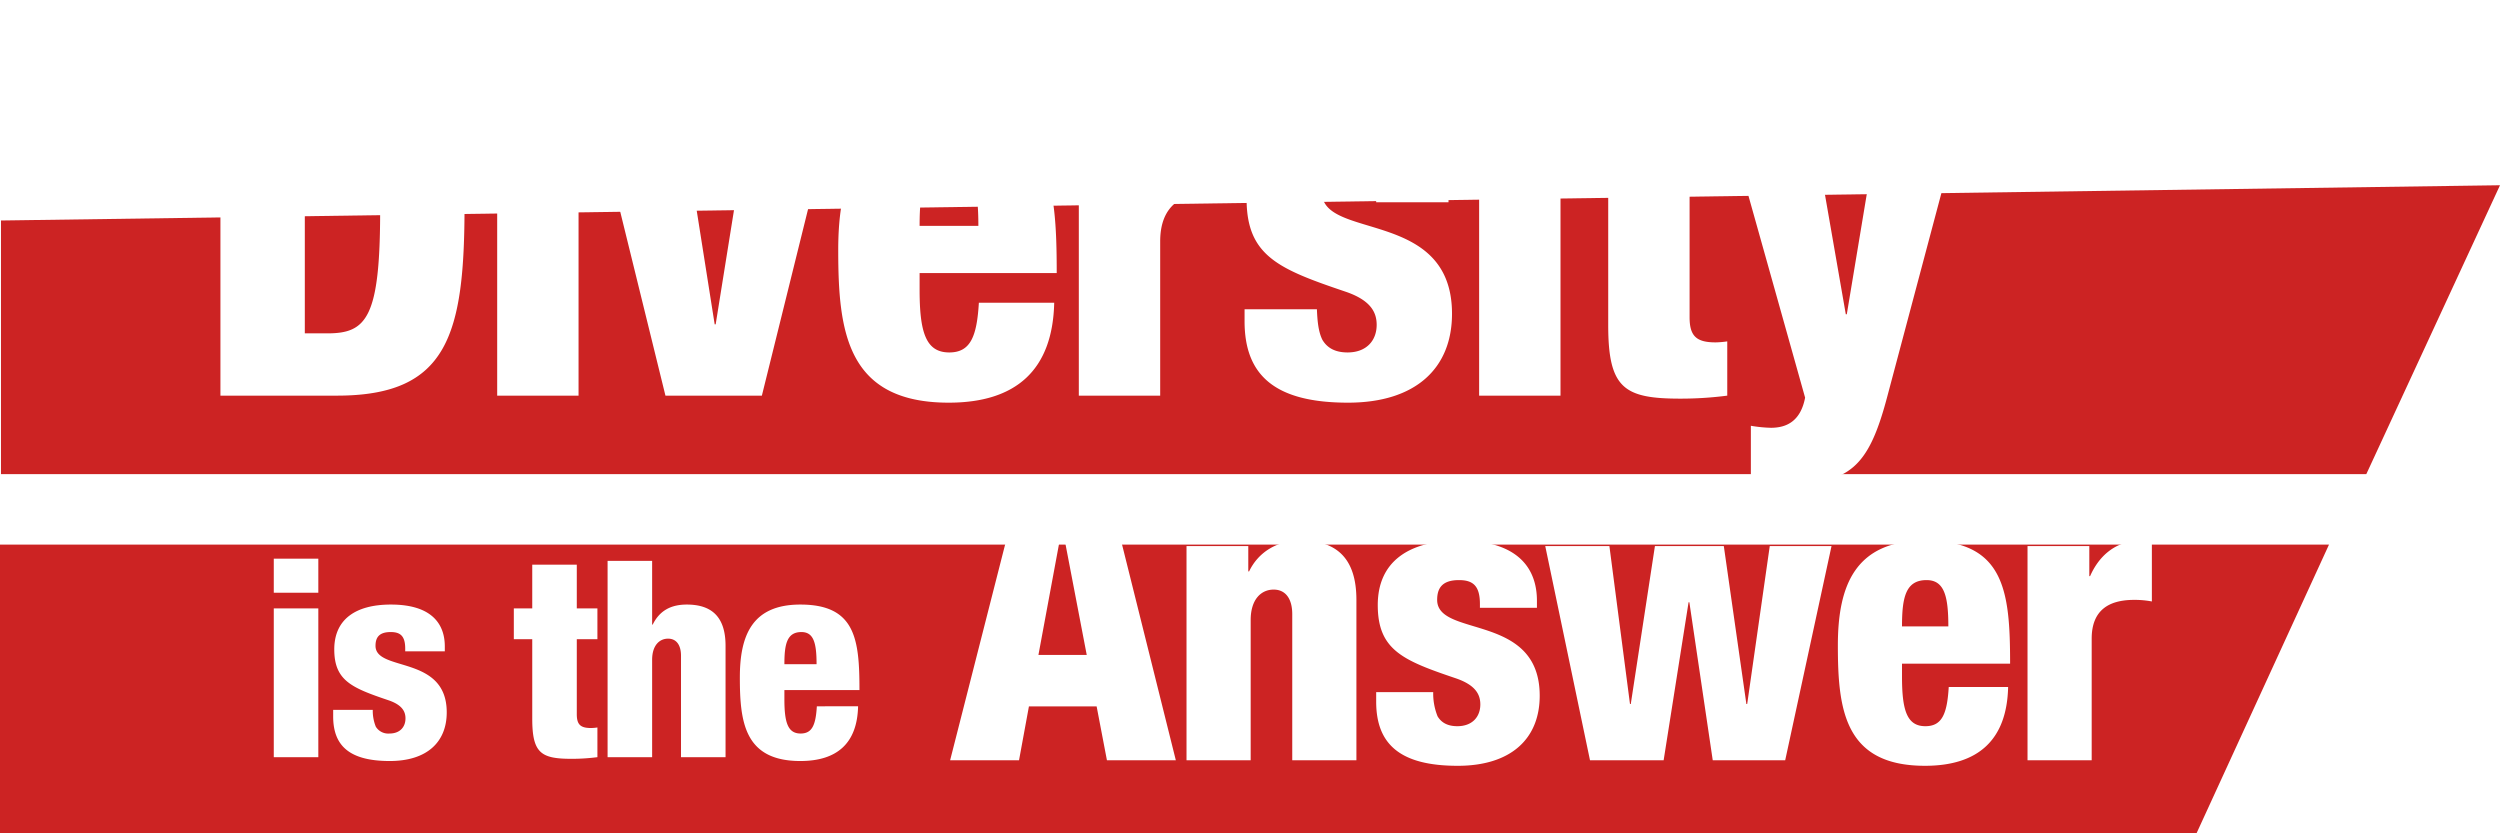 <svg xmlns="http://www.w3.org/2000/svg" xmlns:xlink="http://www.w3.org/1999/xlink" width="681.896" height="227.332" viewBox="0 0 681.896 227.332">
  <defs>
    <filter id="パス_1290" x="51.124" y="0" width="492.431" height="141.026" filterUnits="userSpaceOnUse">
      <feOffset dy="6" input="SourceAlpha"/>
      <feGaussianBlur stdDeviation="3" result="blur"/>
      <feFlood flood-opacity="0.502"/>
      <feComposite operator="in" in2="blur"/>
      <feComposite in="SourceGraphic"/>
    </filter>
    <filter id="パス_1291" x="65.675" y="143.374" width="177.75" height="73.2" filterUnits="userSpaceOnUse">
      <feOffset dy="6" input="SourceAlpha"/>
      <feGaussianBlur stdDeviation="3" result="blur-2"/>
      <feFlood flood-opacity="0.502"/>
      <feComposite operator="in" in2="blur-2"/>
      <feComposite in="SourceGraphic"/>
    </filter>
    <filter id="パス_1292" x="250.161" y="121.248" width="345.78" height="96.624" filterUnits="userSpaceOnUse">
      <feOffset dy="6" input="SourceAlpha"/>
      <feGaussianBlur stdDeviation="3" result="blur-3"/>
      <feFlood flood-opacity="0.502"/>
      <feComposite operator="in" in2="blur-3"/>
      <feComposite in="SourceGraphic"/>
    </filter>
  </defs>
  <g id="mv_title" transform="translate(1553 1038.914)">
    <path id="パス_1288" data-name="パス 1288" d="M-199.619-26.7l681.63-9.615L445.548,42.475H-199.619Z" transform="translate(-1353.115 -952.072)" fill="#cc2323"/>
    <path id="パス_1289" data-name="パス 1289" d="M-153.247-36.317H482.01L445.853,42.475h-599.1Z" transform="translate(-1399.753 -854.057)" fill="#cc2323"/>
    <g transform="matrix(1, 0, 0, 1, -1553, -1038.91)" filter="url(#パス_1290)">
      <path id="パス_1290-2" data-name="パス 1290" d="M7.124,0H38.908c30.277,0,34.8-16.577,34.8-52.06,0-33.976-9.727-45.758-32.469-45.758H7.124ZM30.14-80.83h6.439c12.193,0,14.111,6.439,14.111,30.277,0,29.318-3.7,33.565-14.385,33.565H30.14ZM82.611,0h22.194V-74.117H82.611Zm0-81.926h22.194V-98.914H82.611ZM128.506,0h26.3l18.358-74.117H150.974l-8.768,54.663h-.274L133.3-74.117H110.285ZM235.229-33.428c0-25.208-1.918-42.607-29.455-42.607-24.112,0-30.14,15.481-30.14,36.305,0,22.057,2.192,41.648,30.14,41.648,18.358,0,28.359-8.905,28.77-27.263h-20.55c-.548,9.316-2.329,13.563-8.083,13.563-6.439,0-8.083-5.617-8.083-17.125v-4.521Zm-37.4-12.878c0-10,1.233-16.029,8.494-16.029,6.165,0,7.535,5.617,7.535,16.029ZM241.257,0h22.194V-42.059c0-9.727,5.754-13.426,14.659-13.426a31.267,31.267,0,0,1,6.165.548V-75.761a16.853,16.853,0,0,0-3.562-.274c-9.316,0-14.933,5.754-17.81,12.33h-.274V-74.117H241.257Zm45.21-23.564v3.288c0,14.8,8.357,22.194,28.222,22.194,18.358,0,28.359-9.316,28.359-24.249,0-28.77-35.483-20-35.483-33.154,0-3.973,1.644-6.85,7.535-6.85,4.658,0,7.261,1.781,7.261,8.22v1.37h19.728v-2.466c0-10.686-6.028-20.824-26.852-20.824-17.81,0-28.222,7.535-28.222,22.331,0,15.618,8.768,19.18,26.989,25.345,6.85,2.329,8.494,5.617,8.494,9.042,0,4.247-2.74,7.535-7.946,7.535-3.562,0-5.617-1.37-6.85-3.425-1.1-2.192-1.37-5.069-1.507-8.357ZM350.446,0H372.64V-74.117H350.446Zm0-81.926H372.64V-98.914H350.446ZM385.655-19.18c0,17.262,4.384,20,19.728,20A99.462,99.462,0,0,0,418.124,0V-14.8a24.458,24.458,0,0,1-3.151.274c-5.206,0-7.124-1.644-7.124-6.85v-37.4h10.275V-74.117H407.849V-95.9H385.655v21.783h-9.179v15.344h9.179ZM439.359.548c-1.233,6.439-5.069,8.22-9.316,8.22a37.134,37.134,0,0,1-5.48-.548V23.838c2.877.274,6.028.274,9.59.274,17.262,0,22.468-4.521,27.537-23.564l19.865-74.665H459.361L450.73-22.194h-.274l-9.042-51.923H418.4Z" transform="translate(53 101.91)" fill="#fff"/>
    </g>
    <g transform="matrix(1, 0, 0, 1, -1553, -1038.91)" filter="url(#パス_1291)">
      <path id="パス_1291-2" data-name="パス 1291" d="M21.675,0h12.15V-40.575H21.675Zm0-44.85h12.15v-9.3H21.675Zm16.2,31.95v1.8c0,8.1,4.575,12.15,15.45,12.15,10.05,0,15.525-5.1,15.525-13.275,0-15.75-19.425-10.95-19.425-18.15,0-2.175.9-3.75,4.125-3.75,2.55,0,3.975.975,3.975,4.5v.75h10.8v-1.35c0-5.85-3.3-11.4-14.7-11.4-9.75,0-15.45,4.125-15.45,12.225,0,8.55,4.8,10.5,14.775,13.875,3.75,1.275,4.65,3.075,4.65,4.95,0,2.325-1.5,4.125-4.35,4.125A3.971,3.971,0,0,1,49.5-8.325a11.6,11.6,0,0,1-.825-4.575Zm54.3,2.4c0,9.45,2.4,10.95,10.8,10.95A54.45,54.45,0,0,0,109.95,0V-8.1a13.389,13.389,0,0,1-1.725.15c-2.85,0-3.9-.9-3.9-3.75V-32.175h5.625v-8.4h-5.625V-52.5H92.175v11.925H87.15v8.4h5.025ZM112.725,0h12.15V-26.55c0-3.975,2.025-5.775,4.35-5.775,2.25,0,3.525,1.725,3.525,4.65V0H144.9V-30.375c0-7.8-3.675-11.25-10.575-11.25-4.125,0-7.35,1.5-9.3,5.475h-.15v-17.4h-12.15Zm68.7-18.3c0-13.8-1.05-23.325-16.125-23.325-13.2,0-16.5,8.475-16.5,19.875,0,12.075,1.2,22.8,16.5,22.8,10.05,0,15.525-4.875,15.75-14.925H169.8c-.3,5.1-1.275,7.425-4.425,7.425-3.525,0-4.425-3.075-4.425-9.375V-18.3ZM160.95-25.35c0-5.475.675-8.775,4.65-8.775,3.375,0,4.125,3.075,4.125,8.775Z" transform="translate(53 200.52)" fill="#fff"/>
    </g>
    <g transform="matrix(1, 0, 0, 1, -1553, -1038.91)" filter="url(#パス_1292)">
      <path id="パス_1292-2" data-name="パス 1292" d="M37.476-28.728H24.3l6.372-34.344h.216ZM.216,0H19.008l2.7-14.688H40.176L42.984,0H61.776L42.552-77.112H19.872ZM64.692,0h17.5V-38.232c0-5.724,2.916-8.316,6.264-8.316,3.24,0,5.076,2.484,5.076,6.7V0h17.5V-43.74c0-11.232-5.292-16.2-15.228-16.2-6.48,0-11.556,3.24-14.04,8.424H81.54v-6.912H64.692Zm51.732-18.576v2.592c0,11.664,6.588,17.5,22.248,17.5,14.472,0,22.356-7.344,22.356-19.116,0-22.68-27.972-15.768-27.972-26.136,0-3.132,1.3-5.4,5.94-5.4,3.672,0,5.724,1.4,5.724,6.48v1.08h15.552v-1.944c0-8.424-4.752-16.416-21.168-16.416-14.04,0-22.248,5.94-22.248,17.6,0,12.312,6.912,15.12,21.276,19.98,5.4,1.836,6.7,4.428,6.7,7.128,0,3.348-2.16,5.94-6.264,5.94-2.808,0-4.428-1.08-5.4-2.7a16.71,16.71,0,0,1-1.188-6.588ZM174.744,0h20.088l6.8-43.092h.216L208.224,0h19.764l12.636-58.428H223.776L217.62-15.336H217.4l-6.156-43.092H192.456l-6.588,43.092h-.216l-5.616-43.092h-17.5ZM289.332-26.352c0-19.872-1.512-33.588-23.22-33.588-19.008,0-23.76,12.2-23.76,28.62,0,17.388,1.728,32.832,23.76,32.832,14.472,0,22.356-7.02,22.68-21.492h-16.2c-.432,7.344-1.836,10.692-6.372,10.692-5.076,0-6.372-4.428-6.372-13.5v-3.564ZM259.848-36.5c0-7.884.972-12.636,6.7-12.636,4.86,0,5.94,4.428,5.94,12.636ZM294.084,0h17.5V-33.156c0-7.668,4.536-10.584,11.556-10.584a24.648,24.648,0,0,1,4.86.432V-59.724a13.286,13.286,0,0,0-2.808-.216c-7.344,0-11.772,4.536-14.04,9.72h-.216v-8.208H294.084Z" transform="translate(258.94 201.36)" fill="#fff"/>
    </g>
  </g>
</svg>
